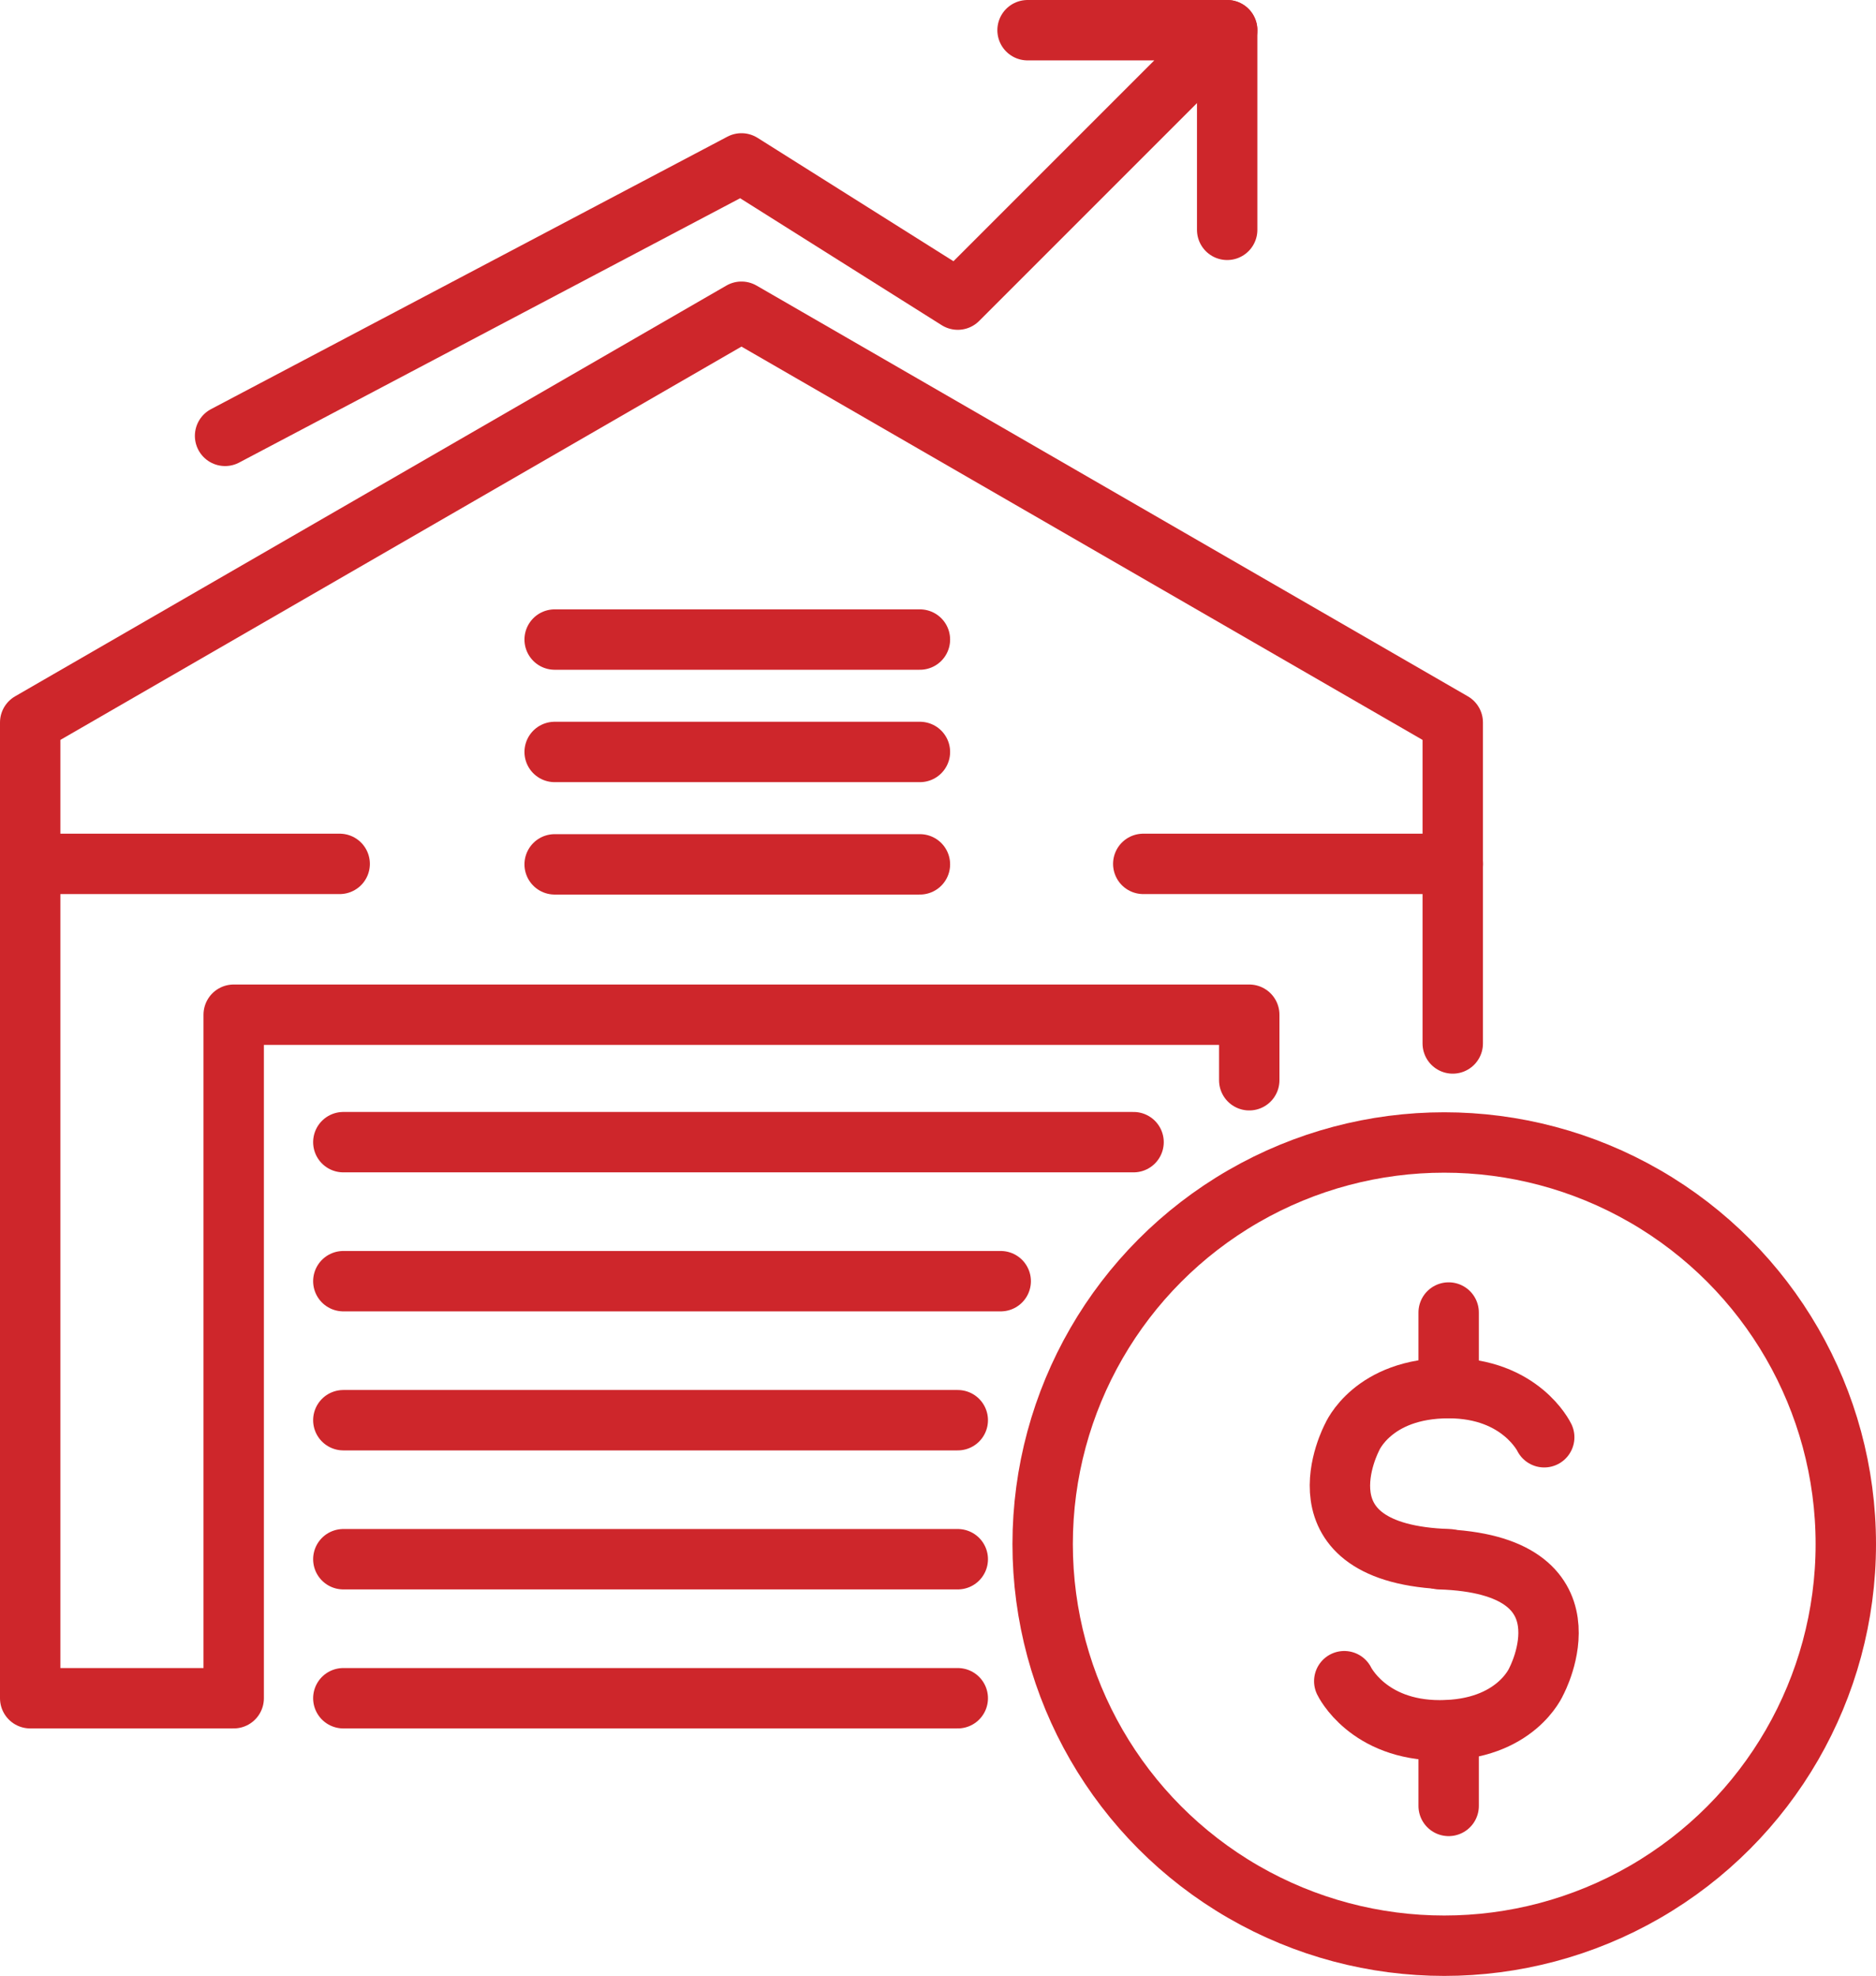 <?xml version="1.0" encoding="UTF-8"?> <svg xmlns="http://www.w3.org/2000/svg" id="Layer_2" viewBox="0 0 310.661 327.172"><defs><style>.cls-1{fill:none;stroke:#ce262b;stroke-linecap:round;stroke-linejoin:round;stroke-width:10px;}</style></defs><g id="Layer_1-2"><polyline class="cls-1" points="240.571 172.778 240.571 119.628 122.785 51.617 5 119.628 5 281.196 38.699 281.196 38.699 168.016 206.872 168.016 206.872 178.869"></polyline><line class="cls-1" x1="5" y1="143.042" x2="56.249" y2="143.042"></line><line class="cls-1" x1="189.322" y1="143.042" x2="240.571" y2="143.042"></line><line class="cls-1" x1="91.851" y1="143.121" x2="152.336" y2="143.121"></line><line class="cls-1" x1="91.851" y1="124.51" x2="152.336" y2="124.51"></line><line class="cls-1" x1="91.851" y1="105.899" x2="152.336" y2="105.899"></line><line class="cls-1" x1="56.855" y1="281.196" x2="158.605" y2="281.196"></line><line class="cls-1" x1="56.855" y1="258.177" x2="158.605" y2="258.177"></line><line class="cls-1" x1="56.855" y1="235.158" x2="158.605" y2="235.158"></line><line class="cls-1" x1="56.855" y1="212.139" x2="165.716" y2="212.139"></line><line class="cls-1" x1="56.855" y1="189.12" x2="187.715" y2="189.12"></line><circle class="cls-1" cx="239.161" cy="255.673" r="66.5"></circle><path class="cls-1" d="M255.718,237.982s-3.898-8.134-15.824-8.134c-12.625,0-15.993,8.134-15.993,8.134,0,0-10.387,19.377,16.028,20.195"></path><path class="cls-1" d="M222.605,278.373s3.898,8.134,15.824,8.134c12.625,0,15.993-8.134,15.993-8.134,0,0,10.387-19.377-16.028-20.195"></path><line class="cls-1" x1="239.894" y1="229.848" x2="239.894" y2="217.328"></line><line class="cls-1" x1="239.894" y1="299.026" x2="239.894" y2="286.506"></line><polyline class="cls-1" points="37.272 72.17 122.785 27.055 158.605 49.612 203.217 5 170.161 5"></polyline><line class="cls-1" x1="203.217" y1="5" x2="203.217" y2="38.057"></line></g></svg> 